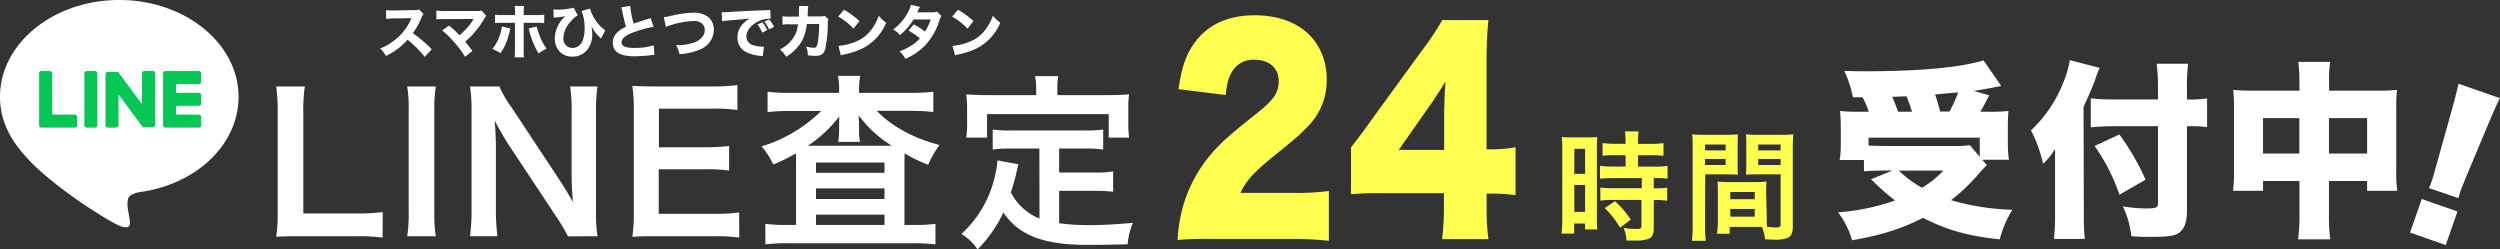 <svg xmlns="http://www.w3.org/2000/svg" viewBox="0 0 729.94 72.77"><rect x="0" y="0" width="729.94" height="72.77" fill="#333333" stroke="none"/><defs><style>.cls-1{fill:#ffff50;}.cls-2{fill:#fff;}.cls-3{fill:#06c755;}</style></defs><title>農くるパーツ</title><g id="デザイン"><path class="cls-1" d="M353.68,69.77a89.73,89.73,0,0,0-9.85.3A43.84,43.84,0,0,1,345.21,61a40.77,40.77,0,0,1,9.46-17.2c2.49-2.69,5-4.92,11.68-10.22,5.65-4.45,7-6.45,7-10,0-3.69-2.83-6.14-7-6.14a7.16,7.16,0,0,0-6.83,3.84c-.92,1.69-1.31,3.22-1.64,6.45l-13.79-1.69c1-6.68,2.17-10.06,4.8-13.67,3.74-5.15,9.71-7.91,17.4-7.91,8.86,0,15.62,3.45,18.91,9.67a18.75,18.75,0,0,1,2.16,9,19,19,0,0,1-6,14.28c-2.16,2.23-2.82,2.77-9.52,8.22-5.71,4.61-8.14,7.3-9.65,10.68h15.3a71.64,71.64,0,0,0,10.5-.54V70.3a99.86,99.86,0,0,0-11.22-.53Z"/><path class="cls-1" d="M394.47,43c3-3.84,3-3.84,6.3-8.44L415,15a78.17,78.17,0,0,0,6.11-9.14h13.46a127.52,127.52,0,0,0-.53,12.75v25H436a39.21,39.21,0,0,0,6.5-.62v14a44.28,44.28,0,0,0-6.44-.46h-2v3.84a62,62,0,0,0,.53,9.45H421.06a78,78,0,0,0,.53-9.6V56.4H403a80,80,0,0,0-8.54.31Zm27.18-8.14c0-3.45.13-7.68.4-11.06-1.32,2.15-2.3,3.69-4.07,6.3l-9.59,13.67h13.26Z"/><path class="cls-2" d="M541,28.39a31.11,31.11,0,0,0-2.53-7.69c3.19.11,4.73.11,6.49.11,15.71,0,27.8-1.16,34.17-3.19l5.17,7.47c-2.36.5-5.93,1.16-8,1.43l4.5,1.32c-1.81,3.46-1.87,3.57-2.58,4.78h2.53a43.11,43.11,0,0,0,5.66-.22c-.11,1.49-.17,2.69-.17,5.06v4.45a30.28,30.28,0,0,0,.33,4.72h-7.8l1.32,1.6c-1,1-1.16,1.15-2.64,2.85a53,53,0,0,1-7.8,7.37,71.61,71.61,0,0,0,17.91,2.8,30.66,30.66,0,0,0-3.68,8.63c-9.4-1-15.22-2.64-22.42-6.27-6.32,3.19-11.87,5-20.71,6.54A24.08,24.08,0,0,0,536.67,62a64.94,64.94,0,0,0,16.65-3.46,67.36,67.36,0,0,1-7-6.21l6.21-2.53h-2.64c-2,0-3.85.06-5.66.22v-3.3h-7.09a30.07,30.07,0,0,0,.33-4.67V37.62c0-2-.05-3.13-.22-5.22a45.85,45.85,0,0,0,5.39.22h3a27.88,27.88,0,0,0-1.81-4.23Zm4.56,14.12c1.65.06,2.75.11,4.29.11h20.71a31.66,31.66,0,0,0,4.62-.22l2.86,3.41V40.2H545.57Zm12.7-9.89c-.55-1.76-1-3-1.6-4.5-1.32.05-1.65.05-4.17.16.76,1.76,1.15,2.8,1.7,4.34Zm-3.85,17.2a31.89,31.89,0,0,0,6.76,5,29.83,29.83,0,0,0,6.26-5ZM565,27.57c.61,1.81.94,3,1.49,5h2.74a54.52,54.52,0,0,0,2.53-5.6Z"/><path class="cls-2" d="M608.43,63.06a67.07,67.07,0,0,0,.27,6.71h-9a56.36,56.36,0,0,0,.33-6.54V49.11c0-3,0-3.8,0-5.61a19.54,19.54,0,0,1-3.51,4.34A39.06,39.06,0,0,0,593,38.06a38.17,38.17,0,0,0,9.34-13.74,29.24,29.24,0,0,0,2-6.75l8.73,2.25a24.78,24.78,0,0,0-1.37,3.52c-.55,1.59-2,4.94-3.35,7.85Zm30.11-1.7c0,3.3-.66,5.27-2.09,6.43s-3.35,1.37-9,1.37c-1.7,0-2.86,0-5.16-.22a26.26,26.26,0,0,0-2.48-8.68,43.7,43.7,0,0,0,6.49.6c3.18,0,3.79-.21,3.79-1.42V36.85H617.55a70.66,70.66,0,0,0-7.09.33V28.72a60,60,0,0,0,6.7.33h12.92v-3.3a53.32,53.32,0,0,0-.39-7.14h9.18a53.3,53.3,0,0,0-.33,7.14v3.3h.55a28.43,28.43,0,0,0,5.33-.33v8.41a32.12,32.12,0,0,0-5.11-.28h-.77ZM618.81,39.27a69.7,69.7,0,0,1,7.64,13.19l-7.64,4.39a54.1,54.1,0,0,0-7.25-14.23Z"/><path class="cls-2" d="M671.36,24.27a38.25,38.25,0,0,0-.33-6.21h9.34a33,33,0,0,0-.33,5.83v2.58H694.1a52.68,52.68,0,0,0,5.77-.22,47.19,47.19,0,0,0-.22,5.27V49.71a40.57,40.57,0,0,0,.28,6h-8.79V52.84H680v9.67a51.4,51.4,0,0,0,.38,7.37H671a53.75,53.75,0,0,0,.39-7.37V52.84H660.75V55.7H652a44.26,44.26,0,0,0,.27-6V31.47a45.67,45.67,0,0,0-.22-5.22c2,.16,3.14.22,5.72.22h13.63ZM660.75,34.49V44.82h10.61V34.49Zm30.39,10.33V34.49H680V44.82Z"/><path class="cls-2" d="M703.67,67.91l3.42-9.8,10.43,3.64-3.42,9.8Zm5.54-13a24,24,0,0,0,1-2.66c.2-.57.2-.57,1.08-3.76L716,31.66c.75-2.65,1.47-5.54,1.82-7.22l12.09,4.22c-1,1.93-1.88,4.06-3.07,6.79L720.1,51.53c-.83,2-1.3,3.21-1.59,4a23.88,23.88,0,0,0-.69,2.32Z"/><path class="cls-1" d="M456.15,43.56A31.6,31.6,0,0,0,456,40a30,30,0,0,0,3.08.11h4.24c1.58,0,2.21,0,3.05-.11a25.2,25.2,0,0,0-.11,3.47v20c0,1.86,0,2.63.11,3.5h-3.57V65.26h-3.19V68.2h-3.68a31.8,31.8,0,0,0,.21-4.16Zm3.51,7.21h3.15V43.45h-3.15Zm0,11.1h3.15V54h-3.15Zm12-16.56a31.53,31.53,0,0,0-3.75.17V41.77a25.46,25.46,0,0,0,3.64.21h3.08V41a15.75,15.75,0,0,0-.21-2.63h4a17.89,17.89,0,0,0-.18,2.63V42h3.82a25.85,25.85,0,0,0,3.64-.21v3.71a25.54,25.54,0,0,0-3.61-.17h-3.85v3.32h4.83a26,26,0,0,0,3.82-.21v3.72a21.44,21.44,0,0,0-3.43-.18h-.6v3h.46a21.14,21.14,0,0,0,3.46-.18v3.82a18.53,18.53,0,0,0-3.46-.21h-.46v7.91c0,2-.35,2.87-1.4,3.36a9.89,9.89,0,0,1-3.85.56l-2.73,0a8.94,8.94,0,0,0-.84-3.67,31.32,31.32,0,0,0,3.92.28c1.09,0,1.3-.18,1.3-1V58.37H471a31.32,31.32,0,0,0-3.74.21V54.76a25.73,25.73,0,0,0,3.81.18h8.3V52H471c-1.47,0-2.76.07-3.85.18V48.42a27,27,0,0,0,3.89.21h3.6V45.31Zm1.36,21.18a26.49,26.49,0,0,0-4.48-5.74l3-2a27.11,27.11,0,0,1,4.58,5.35Z"/><path class="cls-1" d="M497.84,66a30.49,30.49,0,0,0,.21,4.31H494a31.29,31.29,0,0,0,.21-4.34V43.14c0-1.82,0-2.8-.14-3.92a33,33,0,0,0,3.6.14h6.2a30.73,30.73,0,0,0,3.57-.14c-.07,1.12-.1,1.89-.1,3.25v5.36c0,1.61,0,2.41.1,3.18-.91-.07-2-.1-3.22-.1h-6.34Zm0-22.09h6V42.19h-6Zm0,4.27h6V46.43h-6Zm18,15.06c0,1.33,0,2.13.11,3,.77.07,2,.18,2.66.18,1,0,1.29-.25,1.29-.95V50.91H513c-1.23,0-2.35,0-3.22.1.07-1,.1-1.68.1-3.18V42.47c0-1.19,0-2.17-.1-3.25a31,31,0,0,0,3.57.14H520a32.5,32.5,0,0,0,3.6-.14c-.1,1.26-.14,2.13-.14,3.88V66c0,2.1-.42,3-1.68,3.54a10.72,10.72,0,0,1-4,.42c-.49,0-.63,0-2.42-.11a13.12,13.12,0,0,0-.91-3.6c-1,0-1.68,0-2,0h-7.42v2h-3.71a24.05,24.05,0,0,0,.25-3.5V56.16c0-1.22,0-2.2-.11-3.15a29.84,29.84,0,0,0,3.26.14h7.8a29.48,29.48,0,0,0,3.26-.14c-.07.91-.11,1.79-.11,3.15Zm-10.64-5.08h7.14v-2.1h-7.14Zm0,5.11h7.14V61h-7.14Zm8.16-19.36h6.54V42.19h-6.54Zm0,4.27h6.54V46.43h-6.54Z"/><path class="cls-2" d="M111.71,69.36a54.18,54.18,0,0,0-7.8-.38H87.64c-3.07,0-5,0-7,.16a43.55,43.55,0,0,0,.44-7.25V33.37a53.48,53.48,0,0,0-.44-8.13H89a50,50,0,0,0-.44,8.08v29h15.39a57,57,0,0,0,7.8-.39Z"/><path class="cls-2" d="M127.25,25.24a41,41,0,0,0-.44,7.09V61.89a41.47,41.47,0,0,0,.44,7.09H118.9a42.69,42.69,0,0,0,.43-7.09V32.33a42.23,42.23,0,0,0-.43-7.09Z"/><path class="cls-2" d="M165.84,69a53.55,53.55,0,0,0-3.51-5.88L148.15,41.72c-1-1.65-2.42-4-3.74-6.59l.22,2.8c.06,1,.17,3.52.17,4.78v18a60,60,0,0,0,.44,8.25h-8a60.27,60.27,0,0,0,.44-8.3V32.33a45.71,45.71,0,0,0-.44-7.09h8.57a29.8,29.8,0,0,0,3.35,5.82L163,52c1.32,2,3.08,4.83,4.29,7-.22-2.14-.39-5.44-.39-7.75V32.82a48,48,0,0,0-.44-7.58h8a48,48,0,0,0-.44,7.58V61.89a41.47,41.47,0,0,0,.44,7.09Z"/><path class="cls-2" d="M215.85,69.36a48,48,0,0,0-7.09-.38H191.62c-3.3,0-4.78,0-7,.16a44.4,44.4,0,0,0,.44-7.25V32.16a48.63,48.63,0,0,0-.44-7.09c2.2.11,3.63.17,7,.17h16.59a57.65,57.65,0,0,0,7.09-.39v7.26a48.4,48.4,0,0,0-7.09-.39H192.39V43h13.35a58,58,0,0,0,7.14-.38v7.19a43,43,0,0,0-7.14-.38H192.33v13h16.49a51.5,51.5,0,0,0,7-.39Z"/><path class="cls-2" d="M245,26.39a18.54,18.54,0,0,0-.33-4.23h6.49a21.17,21.17,0,0,0-.33,4.23v.72H266.3a47.91,47.91,0,0,0,6.21-.33v5.93a51.63,51.63,0,0,0-6.21-.33H256c4.5,4.62,10.82,8,18.3,9.95A31.79,31.79,0,0,0,271,48.1a43.23,43.23,0,0,1-6.86-3.3c-.06,1.81-.06,1.81-.06,3.46V65.68h3a43.53,43.53,0,0,0,6.05-.33v6a51,51,0,0,0-6.49-.33H230a52.23,52.23,0,0,0-6.53.33v-6a46.28,46.28,0,0,0,6.15.33h2.8V47.77c0-1.6,0-1.93-.05-3a45.6,45.6,0,0,1-6.6,3.25,23.12,23.12,0,0,0-3.4-5.28,42.45,42.45,0,0,0,17.41-10.33h-9.5a50.17,50.17,0,0,0-6.16.33V26.78a49.89,49.89,0,0,0,6.6.33H245Zm0,10.28s0-.94.06-2.7a38.38,38.38,0,0,1-9.18,8.58h24.51a34.35,34.35,0,0,1-9.67-8.85c.05,1.59.11,2.58.11,3v1.21a16,16,0,0,0,.27,3.51h-6.37a20.5,20.5,0,0,0,.27-3.57Zm-6.75,13.79h20v-3h-20Zm0,7.64h20V55h-20Zm0,7.58h20v-3h-20Z"/><path class="cls-2" d="M303.47,43.37h-8.08a38.86,38.86,0,0,0-5.54.28V37.82a36.51,36.51,0,0,0,5.54.28h21.05a38.3,38.3,0,0,0,5.66-.28v5.83a39.23,39.23,0,0,0-5.66-.28h-7.2v7h10.39a27.72,27.72,0,0,0,5.38-.33V56a37.16,37.16,0,0,0-5.38-.27H309.24v9.45a65,65,0,0,0,9,.55c3.18,0,6.92-.17,12.53-.66a21.21,21.21,0,0,0-1.54,6.26c-4.51.11-7.37.17-11.71.17-12.85,0-20.05-2.8-24.56-9.45a38.87,38.87,0,0,1-7.53,10.77,14.77,14.77,0,0,0-4.72-4.51,32.56,32.56,0,0,0,9.45-15.55,34.91,34.91,0,0,0,1.1-5.93l6.1,1.15c-.28.94-.28,1-.77,3.24-.28,1.1-.61,2.37-1.43,4.95a16,16,0,0,0,8.35,7.64Zm-.93-17.64a17.73,17.73,0,0,0-.33-3.51H309a16.6,16.6,0,0,0-.28,3.46v2.09h14.84c2.2,0,4.06-.06,6.1-.22a29.31,29.31,0,0,0-.22,4.06V35.9a34.3,34.3,0,0,0,.22,4.28h-5.94V33.32H288.2v6.86h-6.1a24.27,24.27,0,0,0,.27-4.34V31.61c0-1.43-.11-2.8-.22-4.06,2,.16,3.85.22,6.05.22h14.34Z"/><path class="cls-2" d="M124,16.6a30.77,30.77,0,0,0-5-5,19.49,19.49,0,0,1-6.34,4.75A7.51,7.51,0,0,0,111,14.14a15.37,15.37,0,0,0,3.77-2.08,15.61,15.61,0,0,0,4.45-4.91c.23-.38.51-1,.9-1.85l-5,.08a15.23,15.23,0,0,0-2.38.15l0-2.58a12.11,12.11,0,0,0,2.07.1h.32l5.8-.1a2.63,2.63,0,0,0,1.43-.2l1.31,1.36a2.69,2.69,0,0,0-.56.95,22.15,22.15,0,0,1-2.57,4.62,38.72,38.72,0,0,1,5.53,4.71Z"/><path class="cls-2" d="M130,5.57c-1.34,0-1.84,0-2.58.08V3.1a16.31,16.31,0,0,0,2.63.12h9.25a3.79,3.79,0,0,0,1.29-.15L142,4.63a5,5,0,0,0-.75,1.06,24.67,24.67,0,0,1-5.44,6.47c.78.92,1.2,1.47,2.14,2.71l-2.16,1.7a29.59,29.59,0,0,0-3.28-4.36,27.55,27.55,0,0,0-3.4-3.33l2-1.41a27.79,27.79,0,0,1,3.06,2.84A23.08,23.08,0,0,0,137,7.42a12.62,12.62,0,0,0,1.16-1.66l.12-.21Z"/><path class="cls-2" d="M149,8.3c0,.21-.07.28-.29,1.26a19.82,19.82,0,0,1-1.1,3.32,14.63,14.63,0,0,1-1.5,2.67,9.44,9.44,0,0,0-2.35-1.25,12.85,12.85,0,0,0,2.37-4.64,9.64,9.64,0,0,0,.4-1.93Zm1.39-4.57a15.8,15.8,0,0,0-.1-2H153a17.72,17.72,0,0,0-.1,2V4.4h3.52a15.31,15.31,0,0,0,2.48-.12V6.76a15.79,15.79,0,0,0-2.44-.1h-3.56v7.75c0,.9,0,1.75.09,2.33h-2.74a20.73,20.73,0,0,0,.1-2.33V6.66H147a21.74,21.74,0,0,0-2.45.08V4.28A15.18,15.18,0,0,0,147,4.4h3.38Zm6.31,4a12.79,12.79,0,0,0,.56,1.89,17.64,17.64,0,0,0,2.31,4.59,19,19,0,0,0-2.33,1.37,23.85,23.85,0,0,1-2.73-6.71,3,3,0,0,0-.19-.55Z"/><path class="cls-2" d="M161.6,2.73a4.36,4.36,0,0,0,.85.07,18.13,18.13,0,0,0,5-.55l1.26,2.2a8.11,8.11,0,0,0-2.11,1.85,7.57,7.57,0,0,0-2.1,4.83A2.61,2.61,0,0,0,167.15,14a3.11,3.11,0,0,0,2.91-2,9.47,9.47,0,0,0,.63-3.79,13.52,13.52,0,0,0-.87-5l2.45-.7a12.22,12.22,0,0,0,1.39,3.06,11.25,11.25,0,0,0,3.08,3.3l-1.26,2.41c-.13-.15-.15-.17-.37-.39a11.07,11.07,0,0,1-2.43-3.25,11,11,0,0,1,.24,2.21,7.27,7.27,0,0,1-1.3,4.49,5.4,5.4,0,0,1-4.43,2.19,4.91,4.91,0,0,1-4.22-2,5.7,5.7,0,0,1-1-3.31A9,9,0,0,1,165.1,4.7a15.76,15.76,0,0,1-2.94.39,4.86,4.86,0,0,0-.51.07Z"/><path class="cls-2" d="M184,1.71a29.27,29.27,0,0,0,1,5.18c.94-.34,1.65-.56,4.3-1.39a3.46,3.46,0,0,0,.68-.26l.85,2.59a34.29,34.29,0,0,0-5.84,1.6c-2.33.86-3.52,1.85-3.52,2.94S182.67,14,185.18,14a19.74,19.74,0,0,0,5.7-.75l.2,2.78c-.37,0-.46,0-1.43.13a40.38,40.38,0,0,1-4.26.27c-2.94,0-4.83-.56-5.73-1.7a3.64,3.64,0,0,1-.75-2.26,4.17,4.17,0,0,1,1.51-3.19,9.74,9.74,0,0,1,2.35-1.48c-.41-1.4-.68-2.5-1.09-4.56a7.56,7.56,0,0,0-.27-1.1Z"/><path class="cls-2" d="M193.8,5a14.11,14.11,0,0,0,2.11-.36,29.21,29.21,0,0,1,6.51-.93,7,7,0,0,1,4,1,4.63,4.63,0,0,1,2,4,6.28,6.28,0,0,1-3.86,5.66,16.7,16.7,0,0,1-6.17,1.44,8.18,8.18,0,0,0-1-2.62,16.68,16.68,0,0,0,5-.68,5.39,5.39,0,0,0,2.81-1.92,3.06,3.06,0,0,0,.57-1.83,2.41,2.41,0,0,0-.66-1.75,3.38,3.38,0,0,0-2.58-.87,24,24,0,0,0-6.7,1.21,11.86,11.86,0,0,0-1.41.51Z"/><path class="cls-2" d="M210.71,3.58l.66,0c.32,0,.43,0,2.84-.16,1.17-.08,4.1-.22,8.77-.42a11.55,11.55,0,0,0,1.91-.15l.13,2.6a3.1,3.1,0,0,0-.41,0,7.81,7.81,0,0,0-3.62,1c-1.92,1.08-3.07,2.66-3.07,4.21a2.66,2.66,0,0,0,2.21,2.59,11.07,11.07,0,0,0,2.51.39,4,4,0,0,0,.43,0l-.36,2.75a3.81,3.81,0,0,0-.6-.08A11,11,0,0,1,218,15.27a4.61,4.61,0,0,1-2.68-4.33c0-2.3,1.22-4.17,3.58-5.53-1.7.19-1.77.21-5.56.5-.93.07-1.85.18-2.5.3Zm11.85,5.93a11.26,11.26,0,0,0-1.41-2.36l1.44-.65A9,9,0,0,1,224,8.8Zm2-.93a11.53,11.53,0,0,0-1.38-2.28l1.41-.61A8.57,8.57,0,0,1,226,7.86Z"/><path class="cls-2" d="M233.22,4.85c.05-.73.08-1.61.08-2.41a6,6,0,0,0,0-.71l2.7.06a13,13,0,0,0-.15,2c0,.36,0,.46-.07,1h3.74a3.34,3.34,0,0,0,1.24-.17l1.14,1a2.39,2.39,0,0,0-.21,1.17,35.42,35.42,0,0,1-.78,7.64c-.46,1.39-1.2,1.88-2.92,1.88a13.09,13.09,0,0,1-2.14-.18,6,6,0,0,0-.5-2.55,9,9,0,0,0,2.23.37c.8,0,1-.34,1.28-2a40,40,0,0,0,.32-4.95l-3.62,0a12.9,12.9,0,0,1-1.33,4.79,12.91,12.91,0,0,1-4.67,4.78,8.28,8.28,0,0,0-1.86-2.16,9.34,9.34,0,0,0,4.42-4.2,8.46,8.46,0,0,0,.82-2.72L233,7.1h-2.2a11,11,0,0,0-2.33.1l0-2.48a11.67,11.67,0,0,0,2.38.13Z"/><path class="cls-2" d="M246.41,2.85a23.55,23.55,0,0,1,4.52,3.3l-1.71,2.22a18.33,18.33,0,0,0-4.47-3.52Zm-1.6,10.54a16.15,16.15,0,0,0,5.07-1.24,10.58,10.58,0,0,0,5-4.17,14.7,14.7,0,0,0,1.71-3.38,9.5,9.5,0,0,0,2.16,2A14.67,14.67,0,0,1,252.11,14a21.49,21.49,0,0,1-5,1.76l-.75.16a5.58,5.58,0,0,0-.85.24Z"/><path class="cls-2" d="M268.6,2a6.78,6.78,0,0,0-.44.87c-.15.3-.2.42-.37.73l4.49,0a3,3,0,0,0,1.27-.23l1.33,1.31c-.24.28-.26.31-.55,1.16a19.08,19.08,0,0,1-4.23,7.44,18.4,18.4,0,0,1-5.76,3.91A7.28,7.28,0,0,0,262.65,15a19.35,19.35,0,0,0,3.25-1.58,12.27,12.27,0,0,0,2.69-2.21,18.81,18.81,0,0,0-3.34-2.28l1.55-1.82a23.67,23.67,0,0,1,3.27,2.11,13.94,13.94,0,0,0,1.66-3.53l-5,0a18.46,18.46,0,0,1-3.93,4.55,6.33,6.33,0,0,0-2.05-1.61A15,15,0,0,0,265,3.8a10,10,0,0,0,1-2.38Z"/><path class="cls-2" d="M279.71,2.85a23.55,23.55,0,0,1,4.52,3.3l-1.72,2.22A18.33,18.33,0,0,0,278,4.85Zm-1.6,10.54a16.28,16.28,0,0,0,5.07-1.24,10.56,10.56,0,0,0,5-4.17,14.34,14.34,0,0,0,1.72-3.38,9.5,9.5,0,0,0,2.16,2A14.65,14.65,0,0,1,285.4,14a21.4,21.4,0,0,1-4.94,1.76l-.75.16a5.58,5.58,0,0,0-.85.24Z"/><path class="cls-2" d="M0,28.26C0,12.68,15.62,0,34.82,0S69.65,12.68,69.65,28.26c0,14-12.39,25.67-29.13,27.88-1.13.25-2.67.75-3.06,1.72A7.29,7.29,0,0,0,37.34,61s.41,2.46.5,3c.15.88.7,3.44-3,1.88s-20-11.81-27.36-20.22h0C2.42,40.11,0,34.5,0,28.26Z"/><path class="cls-3" d="M58.06,37.26H48.28a.66.66,0,0,1-.66-.67h0V21.41h0a.66.66,0,0,1,.66-.67h9.78a.67.67,0,0,1,.67.67v2.47a.67.67,0,0,1-.67.66H51.41v2.56h6.65a.67.67,0,0,1,.67.67v2.47a.66.66,0,0,1-.67.66H51.41v2.57h6.65a.67.67,0,0,1,.67.66v2.47A.67.67,0,0,1,58.06,37.26Z"/><path class="cls-3" d="M21.87,37.26a.67.67,0,0,0,.67-.67V34.12a.67.67,0,0,0-.67-.66H15.22V21.4a.67.67,0,0,0-.66-.67H12.09a.67.67,0,0,0-.67.67V36.58h0a.67.67,0,0,0,.67.67h9.78Z"/><rect class="cls-3" x="24.63" y="20.73" width="3.8" height="16.53" rx="0.66"/><path class="cls-3" d="M44.58,20.73H42.11a.67.67,0,0,0-.67.67v9L34.49,21,34.43,21h0s0,0,0,0h0a.05.05,0,0,0,0,0l0,0,0,0h0l0,0H31.47a.67.67,0,0,0-.67.67V36.59a.67.67,0,0,0,.67.67h2.47a.67.67,0,0,0,.66-.67v-9l7,9.4a.58.58,0,0,0,.18.17h0l0,0h0l0,0H42l.17,0h2.46a.67.67,0,0,0,.66-.67V21.4A.67.67,0,0,0,44.58,20.73Z"/></g></svg>